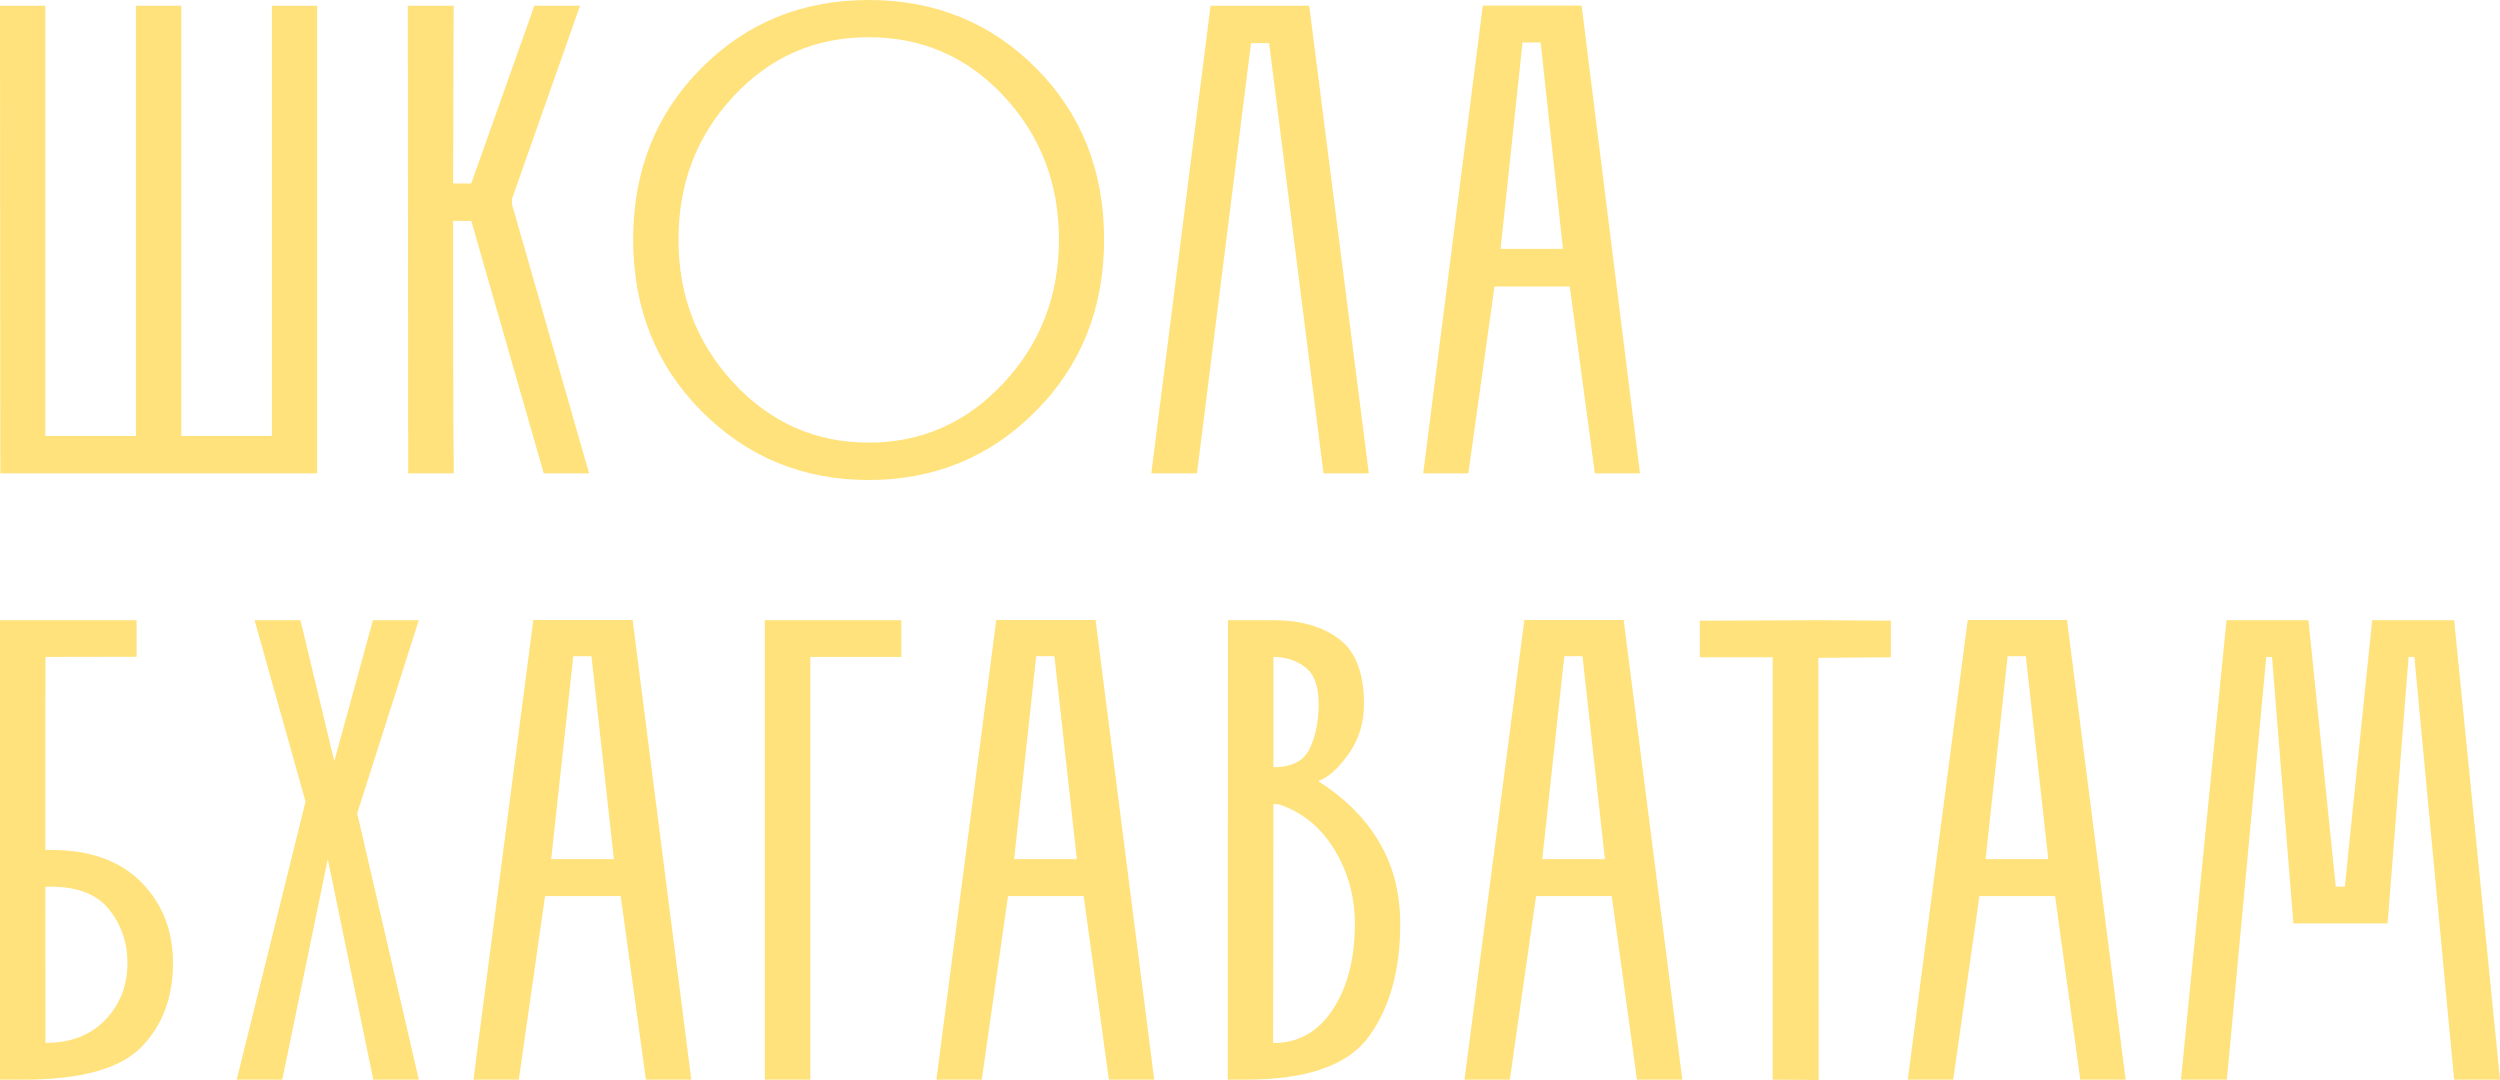<?xml version="1.0" encoding="UTF-8"?> <svg xmlns="http://www.w3.org/2000/svg" width="125" height="54" viewBox="0 0 125 54" fill="none"> <path d="M15.86 23.667C15.86 19.771 15.86 11.977 15.86 0.288C15.482 0.288 14.727 0.288 13.594 0.288C13.594 3.873 13.594 11.042 13.594 21.797C12.839 21.797 11.328 21.797 9.063 21.797C9.063 18.212 9.063 11.042 9.063 0.288C8.685 0.288 7.93 0.288 6.797 0.288C6.797 3.873 6.797 11.042 6.797 21.797C6.042 21.797 4.531 21.797 2.266 21.797C2.266 18.212 2.266 11.042 2.266 0.288C1.888 0.288 1.133 0.288 0 0.288C0 4.184 0.006 11.977 0.017 23.667C2.655 23.667 7.936 23.667 15.86 23.667Z" fill="#FFE27B"></path> <path d="M20.409 23.667C20.78 23.667 21.53 23.667 22.657 23.667C22.663 23.667 22.674 23.667 22.692 23.667C22.692 23.272 22.686 22.63 22.674 21.743C22.663 20.856 22.657 17.289 22.657 11.042C22.86 11.042 23.162 11.042 23.563 11.042C24.167 13.146 25.376 17.355 27.188 23.667C27.566 23.667 28.321 23.667 29.454 23.667C28.809 21.425 27.525 16.944 25.602 10.224C25.602 10.176 25.602 10.08 25.602 9.936C26.171 8.33 27.304 5.114 29.001 0.288C28.617 0.288 27.856 0.288 26.718 0.288C26.189 1.768 25.137 4.73 23.563 9.172C23.412 9.172 23.11 9.172 22.657 9.172C22.663 7.691 22.671 4.73 22.683 0.288C22.299 0.288 21.535 0.288 20.391 0.288C20.391 4.184 20.397 11.977 20.409 23.667Z" fill="#FFE27B"></path> <path d="M43.431 22.13C46.08 22.13 48.329 21.137 50.176 19.153C52.023 17.175 52.947 14.783 52.947 11.977C52.947 9.172 52.032 6.786 50.202 4.82C48.372 2.848 46.115 1.861 43.431 1.861C40.753 1.861 38.499 2.848 36.669 4.82C34.839 6.786 33.924 9.172 33.924 11.977C33.924 14.783 34.845 17.175 36.687 19.153C38.534 21.137 40.782 22.13 43.431 22.13ZM31.658 11.977C31.658 8.549 32.791 5.695 35.057 3.417C37.317 1.139 40.108 0 43.431 0C46.754 0 49.549 1.139 51.814 3.417C54.074 5.695 55.204 8.549 55.204 11.977C55.204 15.406 54.065 18.266 51.788 20.556C49.511 22.852 46.725 24 43.431 24C40.143 24 37.358 22.852 35.074 20.556C32.797 18.266 31.658 15.406 31.658 11.977Z" fill="#FFE27B"></path> <path d="M63.456 2.158C63.305 2.158 63.003 2.158 62.55 2.158C62.103 5.743 61.202 12.913 59.849 23.667C59.471 23.667 58.71 23.667 57.566 23.667C58.059 19.771 59.047 11.977 60.528 0.288C61.353 0.288 62.997 0.288 65.461 0.288C65.96 4.184 66.954 11.977 68.441 23.667C68.063 23.667 67.308 23.667 66.175 23.667C65.722 20.082 64.816 12.913 63.456 2.158Z" fill="#FFE27B"></path> <path d="M78.488 14.325C78.174 14.325 77.544 14.325 76.597 14.325C76.284 14.325 75.659 14.325 74.724 14.325C74.503 15.883 74.067 18.997 73.417 23.667C73.039 23.667 72.287 23.667 71.16 23.667C71.653 19.771 72.647 11.975 74.14 0.279C74.965 0.279 76.612 0.279 79.081 0.279C79.569 4.175 80.542 11.972 82 23.667C81.628 23.667 80.876 23.667 79.743 23.667C79.534 22.109 79.116 18.994 78.488 14.325ZM75.029 12.445C75.552 12.445 76.591 12.445 78.148 12.445C77.963 10.725 77.591 7.284 77.033 2.122C76.957 2.122 76.806 2.122 76.58 2.122C76.504 2.122 76.353 2.122 76.127 2.122C75.941 3.843 75.575 7.284 75.029 12.445Z" fill="#FFE27B"></path> <path d="M0 53.982C0.193 53.982 0.581 53.982 1.164 53.982C4.03 53.982 5.994 53.443 7.056 52.365C8.113 51.293 8.644 49.894 8.65 48.168C8.65 46.531 8.119 45.176 7.056 44.104C5.994 43.032 4.488 42.496 2.539 42.496C2.481 42.496 2.39 42.496 2.267 42.496C2.267 37.865 2.267 35.427 2.267 35.179C2.273 34.938 2.276 34.16 2.276 32.847C3.286 32.847 4.803 32.844 6.829 32.838C6.829 32.532 6.829 31.922 6.829 31.009C5.691 31.009 3.414 31.009 0 31.009C0 34.838 0 42.496 0 53.982ZM2.267 44.342C2.308 44.336 2.399 44.334 2.539 44.334C3.881 44.334 4.856 44.716 5.463 45.482C6.07 46.248 6.373 47.143 6.373 48.168C6.368 49.288 5.997 50.23 5.262 50.996C4.526 51.762 3.531 52.144 2.276 52.144C2.276 50.413 2.273 47.812 2.267 44.342Z" fill="#FFE27B"></path> <path d="M20.941 31.009C20.556 31.009 19.791 31.009 18.648 31.009C18.327 32.181 17.682 34.531 16.713 38.06C16.433 36.882 15.869 34.531 15.023 31.009C14.638 31.009 13.873 31.009 12.729 31.009C13.155 32.523 14.005 35.548 15.277 40.083C14.705 42.398 13.558 47.031 11.836 53.982C12.216 53.982 12.975 53.982 14.113 53.982C14.492 52.144 15.251 48.469 16.389 42.955C16.768 44.793 17.527 48.469 18.665 53.982C19.044 53.982 19.803 53.982 20.941 53.982C20.428 51.762 19.401 47.323 17.86 40.666C18.373 39.058 19.401 35.839 20.941 31.009Z" fill="#FFE27B"></path> <path d="M31.035 44.802C30.72 44.802 30.087 44.802 29.136 44.802C28.821 44.802 28.193 44.802 27.253 44.802C27.032 46.333 26.594 49.394 25.94 53.982C25.561 53.982 24.805 53.982 23.673 53.982C24.169 50.153 25.167 42.493 26.667 31C27.496 31 29.15 31 31.631 31C32.121 34.829 33.099 42.49 34.564 53.982C34.19 53.982 33.434 53.982 32.296 53.982C32.086 52.451 31.666 49.391 31.035 44.802ZM27.56 42.955C28.085 42.955 29.13 42.955 30.694 42.955C30.507 41.264 30.134 37.883 29.573 32.811C29.498 32.811 29.346 32.811 29.118 32.811C29.042 32.811 28.891 32.811 28.663 32.811C28.476 34.502 28.108 37.883 27.56 42.955Z" fill="#FFE27B"></path> <path d="M38.241 53.982C38.62 53.982 39.379 53.982 40.517 53.982C40.517 50.46 40.517 43.414 40.517 32.847C41.276 32.847 42.793 32.847 45.069 32.847C45.069 32.54 45.069 31.928 45.069 31.009C43.931 31.009 41.655 31.009 38.241 31.009C38.241 34.838 38.241 42.496 38.241 53.982Z" fill="#FFE27B"></path> <path d="M54.183 44.802C53.868 44.802 53.235 44.802 52.283 44.802C51.968 44.802 51.341 44.802 50.401 44.802C50.179 46.333 49.741 49.394 49.088 53.982C48.708 53.982 47.953 53.982 46.82 53.982C47.316 50.153 48.314 42.493 49.814 31C50.643 31 52.298 31 54.778 31C55.269 34.829 56.246 42.49 57.711 53.982C57.338 53.982 56.582 53.982 55.444 53.982C55.234 52.451 54.813 49.391 54.183 44.802ZM50.707 42.955C51.233 42.955 52.277 42.955 53.842 42.955C53.655 41.264 53.281 37.883 52.721 32.811C52.645 32.811 52.493 32.811 52.266 32.811C52.19 32.811 52.038 32.811 51.81 32.811C51.624 34.502 51.256 37.883 50.707 42.955Z" fill="#FFE27B"></path> <path d="M61.388 53.982C61.54 53.982 61.843 53.982 62.299 53.982C65.351 53.982 67.4 53.264 68.445 51.826C69.489 50.389 70.012 48.513 70.012 46.198C70.012 44.649 69.661 43.285 68.961 42.107C68.261 40.923 67.254 39.913 65.941 39.076C65.941 39.07 65.941 39.058 65.941 39.041C66.425 38.864 66.921 38.416 67.429 37.698C67.942 36.985 68.199 36.151 68.199 35.197C68.199 33.654 67.782 32.57 66.947 31.945C66.113 31.321 65.024 31.009 63.682 31.009C62.917 31.009 62.459 31.009 62.307 31.009C62.156 31.009 61.852 31.009 61.397 31.009C61.391 36.116 61.388 43.774 61.388 53.982ZM63.673 40.198C63.673 40.198 63.708 40.201 63.778 40.207C63.848 40.213 63.904 40.216 63.944 40.216C65.112 40.605 66.037 41.359 66.72 42.478C67.403 43.603 67.744 44.843 67.744 46.198C67.744 47.93 67.376 49.355 66.641 50.474C65.906 51.594 64.91 52.153 63.656 52.153C63.661 49.497 63.667 45.512 63.673 40.198ZM63.673 32.847C64.28 32.847 64.808 33.017 65.258 33.359C65.707 33.695 65.932 34.308 65.932 35.197C65.932 36.063 65.783 36.808 65.485 37.433C65.188 38.051 64.584 38.36 63.673 38.36C63.673 37.135 63.673 35.297 63.673 32.847Z" fill="#FFE27B"></path> <path d="M80.587 44.802C80.272 44.802 79.639 44.802 78.688 44.802C78.372 44.802 77.745 44.802 76.805 44.802C76.583 46.333 76.146 49.394 75.492 53.982C75.113 53.982 74.357 53.982 73.225 53.982C73.721 50.153 74.719 42.493 76.219 31C77.047 31 78.702 31 81.183 31C81.673 34.829 82.65 42.49 84.115 53.982C83.742 53.982 82.986 53.982 81.848 53.982C81.638 52.451 81.218 49.391 80.587 44.802ZM77.112 42.955C77.637 42.955 78.682 42.955 80.246 42.955C80.059 41.264 79.686 37.883 79.125 32.811C79.049 32.811 78.898 32.811 78.67 32.811C78.594 32.811 78.442 32.811 78.215 32.811C78.028 34.502 77.66 37.883 77.112 42.955Z" fill="#FFE27B"></path> <path d="M88.633 53.982C89.018 53.988 89.786 53.994 90.935 54C90.93 50.483 90.924 43.447 90.918 32.891C91.525 32.891 92.733 32.882 94.542 32.864C94.542 32.558 94.542 31.948 94.542 31.035C93.953 31.029 92.774 31.021 91.005 31.009C90.007 31.015 88.002 31.024 84.991 31.035C84.991 31.342 84.991 31.951 84.991 32.864C85.598 32.864 86.812 32.864 88.633 32.864C88.633 36.387 88.633 43.426 88.633 53.982Z" fill="#FFE27B"></path> <path d="M102.754 44.802C102.439 44.802 101.806 44.802 100.854 44.802C100.539 44.802 99.912 44.802 98.972 44.802C98.75 46.333 98.313 49.394 97.659 53.982C97.28 53.982 96.524 53.982 95.391 53.982C95.888 50.153 96.886 42.493 98.386 31C99.214 31 100.869 31 103.35 31C103.84 34.829 104.817 42.49 106.282 53.982C105.909 53.982 105.153 53.982 104.015 53.982C103.805 52.451 103.385 49.391 102.754 44.802ZM99.279 42.955C99.804 42.955 100.849 42.955 102.413 42.955C102.226 41.264 101.852 37.883 101.292 32.811C101.216 32.811 101.065 32.811 100.837 32.811C100.761 32.811 100.609 32.811 100.382 32.811C100.195 34.502 99.827 37.883 99.279 42.955Z" fill="#FFE27B"></path> <path d="M109.049 53.982C109.428 50.153 110.187 42.496 111.325 31.009C112.008 31.009 113.374 31.009 115.422 31.009C115.65 33.23 116.105 37.671 116.788 44.334C116.864 44.334 117.016 44.334 117.243 44.334C117.471 42.113 117.926 37.671 118.609 31.009C119.292 31.009 120.658 31.009 122.706 31.009C123.091 34.838 123.856 42.496 125 53.982C124.621 53.982 123.856 53.982 122.706 53.982C122.374 50.46 121.711 43.414 120.719 32.847C120.672 32.847 120.576 32.847 120.43 32.847C120.255 35.068 119.905 39.509 119.379 46.171C118.662 46.171 118.259 46.171 118.171 46.171C118.078 46.171 117.769 46.171 117.243 46.171C117.01 46.171 116.642 46.171 116.14 46.171C115.644 46.171 115.154 46.171 114.669 46.171C114.43 43.208 114.074 38.767 113.601 32.847C113.555 32.847 113.458 32.847 113.312 32.847C112.986 36.369 112.329 43.414 111.343 53.982C110.963 53.982 110.199 53.982 109.049 53.982Z" fill="#FFE27B"></path> </svg> 
